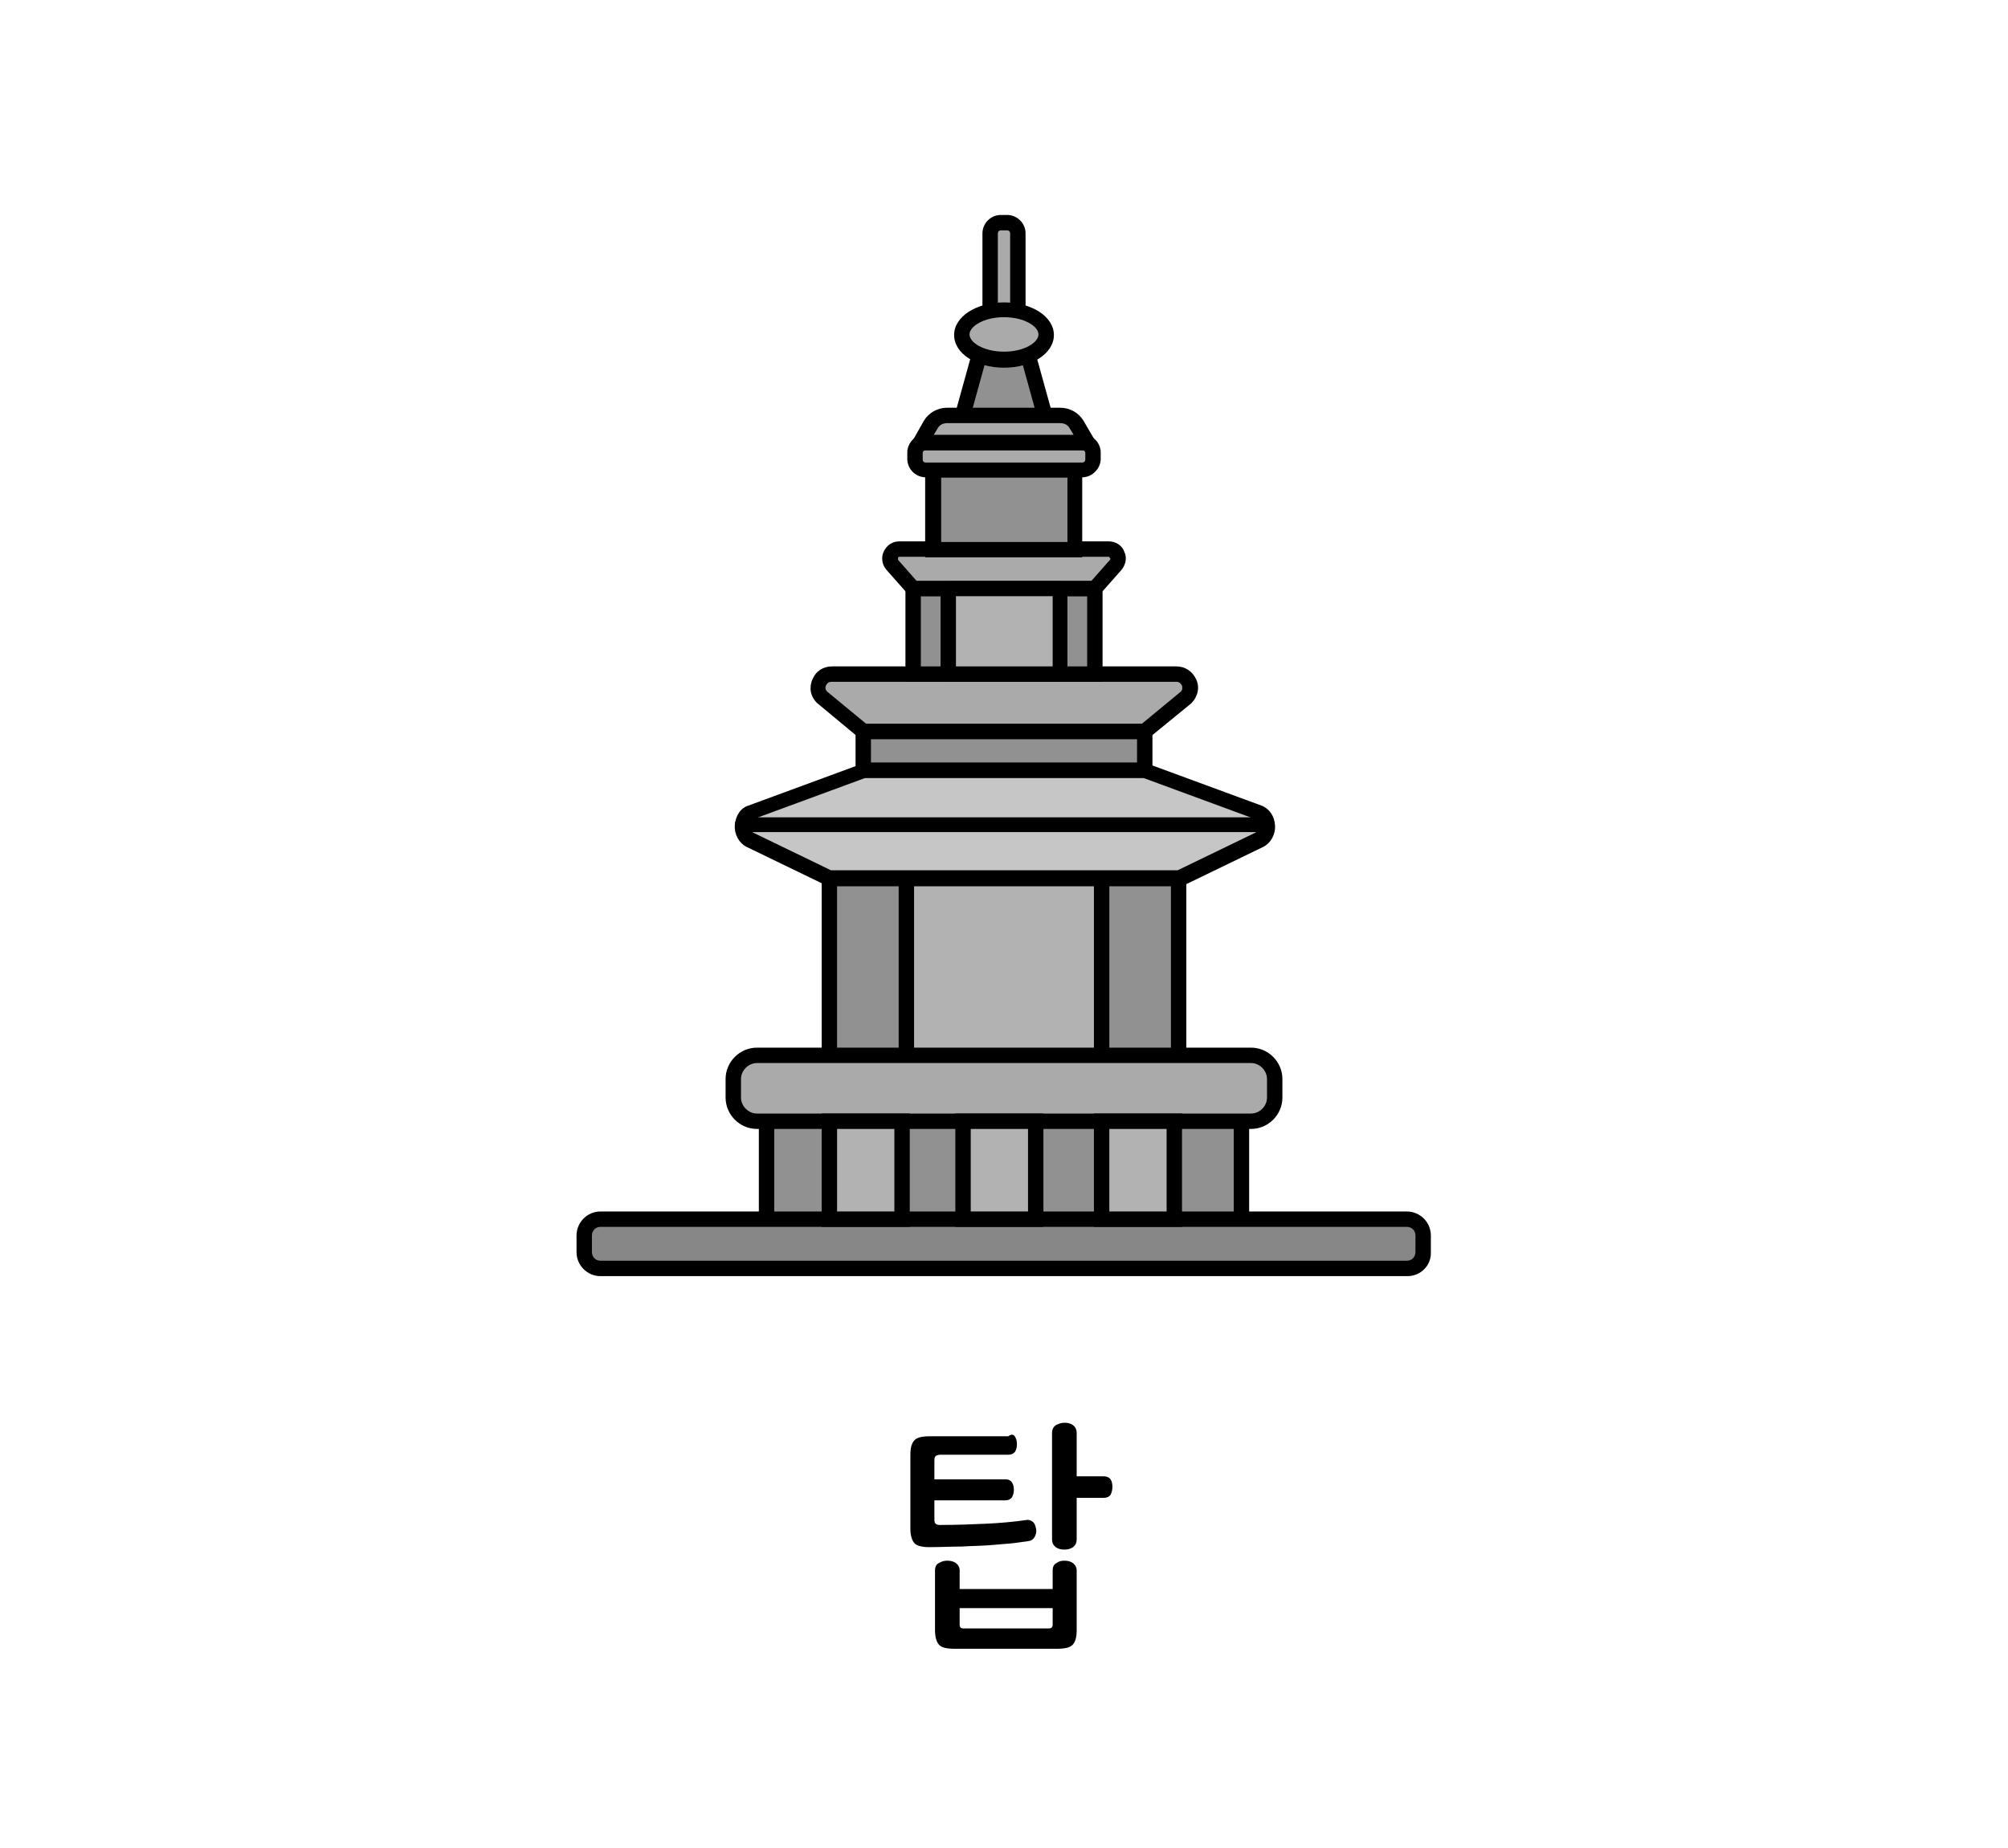 <?xml version="1.0" encoding="utf-8"?>
<!-- Generator: Adobe Illustrator 27.9.0, SVG Export Plug-In . SVG Version: 6.00 Build 0)  -->
<svg version="1.1" id="레이어_1" xmlns="http://www.w3.org/2000/svg" xmlns:xlink="http://www.w3.org/1999/xlink" x="0px"
	 y="0px" viewBox="0 0 326 300" width="326px" height="300px" style="enable-background:new 0 0 326 300;" xml:space="preserve">
<style type="text/css">
	.st0{fill:#48AFE4;}
	.st1{fill:#FFCC00;}
	.st2{fill:#B500BA;}
	.st3{fill:#008BFF;}
	.st4{fill:#DB9D8D;}
	.st5{fill:#C6C6C6;}
	.st6{fill:#FFC7B5;}
	.st7{fill:#1A4057;}
	.st8{fill:#5CC5FF;}
	.st9{opacity:0.6;fill:#FFFFFF;}
	.st10{fill:#878787;}
	.st11{fill:#DDE3E8;}
	.st12{fill:#00BC2C;}
	.st13{fill:#ACB9C1;}
	.st14{fill:#4B5C63;}
	.st15{fill:#93A5AA;}
	.st16{fill:#1DBFFF;}
	.st17{fill:#FFFFFF;}
	.st18{fill:#4FA55E;}
	.st19{fill:#90D326;}
	.st20{fill:#919191;}
	.st21{fill:#B2B2B2;}
	.st22{fill:#AAAAAA;}
	.st23{fill:#999999;}
	.st24{fill:none;}
	.st25{fill:#153759;}
	.st26{fill:#7E1819;}
	.st27{fill:#164944;}
	.st28{fill:#1D4A7F;}
	.st29{fill:#D93D43;}
	.st30{fill:#3AADA4;}
	.st31{fill:#425466;}
	.st32{fill:#FFD56C;}
	.st33{fill:#A09570;}
	.st34{fill:#38342C;}
	.st35{fill:#CC4E3E;}
	.st36{fill:#FF5C50;}
	.st37{fill:#B5B5B5;}
	.st38{fill:#313E59;}
	.st39{fill:#0A74F2;}
	.st40{fill:#F8FCFF;}
	.st41{fill:#DDE9F3;}
	.st42{fill:#B4C6D1;}
	.st43{fill:#444444;}
	.st44{fill:#6B6B6B;}
	.st45{fill:#E5E5E5;}
	.st46{fill:#02A64D;}
	.st47{fill:#FFCE00;}
	.st48{fill:#404649;}
	.st49{fill:#FF2222;}
	.st50{fill:#FF6B27;}
	.st51{fill:#263B42;}
	.st52{fill:#799BAA;}
	.st53{fill:#FF3E3E;}
	.st54{fill:#D62525;}
	.st55{fill:#BFBFBF;}
	.st56{fill:#898989;}
	.st57{fill:#9049E2;}
	.st58{fill:#EAEAEA;}
	.st59{fill:#FFD815;}
	.st60{fill:#777F82;}
	.st61{fill:#FFAD29;}
	.st62{fill:#00A4DD;}
	.st63{fill:#BDF3FF;}
	.st64{fill:#F0FDFF;}
	.st65{fill:#3D6FEA;}
	.st66{fill:#BF7643;}
	.st67{fill:#5CDCFF;}
	.st68{fill:#48E05A;}
	.st69{fill:#FF0D0D;}
	.st70{fill:#A55200;}
	.st71{fill:#00C160;}
	.st72{fill:#0D9956;}
	.st73{fill:#8BCC38;}
	.st74{fill:#994D1A;}
	.st75{fill:#175FFF;}
	.st76{fill:none;stroke:#000000;stroke-width:2.5;stroke-linecap:round;stroke-linejoin:round;stroke-miterlimit:10;}
	.st77{fill:#9C5FFF;}
	.st78{fill:#33E2AC;}
	.st79{fill:#C90000;}
	.st80{fill:#A08100;}
	.st81{fill:#FFCC99;}
	.st82{fill:#FFAE55;}
	.st83{fill:#BCCCD3;}
	.st84{fill:#00A1E0;}
	.st85{fill:#0083CC;}
	.st86{fill:#3BC62C;}
	.st87{fill:#A7E59E;}
	.st88{fill:#2B9E5C;}
	.st89{fill:#127038;}
	.st90{fill:#EFFCA2;}
	.st91{fill:#2DC93F;}
	.st92{fill:#FF7300;}
	.st93{fill:#995828;}
	.st94{fill:#C67A3C;}
	.st95{fill:#FFC715;}
	.st96{fill:#FEA922;}
	.st97{fill:#97AD15;}
	.st98{fill:#549337;}
	.st99{fill:#EF65C8;}
	.st100{fill:#83D600;}
	.st101{fill:#FF5500;}
	.st102{fill:#0064F4;}
	.st103{fill:#FFD527;}
	.st104{fill:#FF0027;}
	.st105{fill:#000DFF;}
	.st106{fill:#E7CDBA;}
	.st107{fill:#FFF2E9;}
	.st108{fill:#3E6378;}
	.st109{fill:#A6B3BA;}
	.st110{fill:#D17342;}
	.st111{fill:#B6CAD6;}
	.st112{fill:#5AC7ED;}
	.st113{fill:#B56552;}
	.st114{fill:#848484;}
	.st115{fill:#7891A0;}
	.st116{fill:#576F7A;}
	.st117{fill:#B29052;}
	.st118{fill:#35CE20;}
	.st119{fill:#F4F4F4;}
	.st120{fill:#F4D48E;}
	.st121{fill:#D3D3D3;}
	.st122{fill:#D8D8D0;}
	.st123{fill:#7CD8CF;}
	.st124{fill:#B7B7AC;}
	.st125{fill-rule:evenodd;clip-rule:evenodd;fill:#FF0000;}
	.st126{fill:#FF0000;}
	.st127{fill:#B1D3E0;}
	.st128{fill:#7796A0;}
	.st129{fill:#F4EFCE;}
	.st130{fill:#00B2C0;}
	.st131{fill:#38CE56;}
	.st132{fill:#A0866E;}
	.st133{fill:#F9E7B7;}
	.st134{fill:#E0B96C;}
	.st135{fill:#E51010;}
	.st136{fill:#C6A666;}
	.st137{fill:#CCB2A6;}
	.st138{fill:#C3C3D1;}
	.st139{fill:#7BEFE7;}
	.st140{fill:#E62310;}
	.st141{fill:#EF8200;}
	.st142{fill:#F9BE00;}
	.st143{fill:#FE0100;}
	.st144{fill:#FF6600;}
	.st145{fill:#FFB300;}
	.st146{fill:#92867A;}
	.st147{fill:#AEA8A1;}
	.st148{fill:#DDDAD4;}
	.st149{fill:#ACA99F;}
	.st150{fill:#425799;}
	.st151{fill:#FFD400;}
	.st152{fill:#2A8C56;}
	.st153{fill:#41CC06;}
	.st154{fill:#59493D;}
	.st155{fill:#DD7F7F;}
	.st156{fill:#EDBCB2;}
	.st157{fill:#BA605D;}
	.st158{fill:#FFF7F4;}
	.st159{fill:#10C181;}
	.st160{fill:#D8C9B4;}
	.st161{fill:#AA9B8A;}
	.st162{fill:#AA9B8A;stroke:#000000;stroke-width:2.5;stroke-linecap:round;stroke-linejoin:round;stroke-miterlimit:10;}
	.st163{fill:#3FAFAA;}
	.st164{fill:#59D1C8;}
	.st165{fill:#85E0E0;}
	.st166{fill:#A86C52;}
	.st167{fill:#7C4937;}
	.st168{fill:#E2CDAE;}
	.st169{fill:#BCBCBC;}
	.st170{fill:#D6D6D6;}
	.st171{fill:#EFEFEF;}
	.st172{fill:#31729B;}
	.st173{fill:#774646;}
	.st174{fill:#349DD1;}
	.st175{fill:#939393;}
	.st176{fill:#C9C9C9;}
	.st177{fill:#3D70F2;}
	.st178{fill:#8EFF69;}
	.st179{fill:#42CE0F;}
	.st180{fill:#FF719D;}
	.st181{fill:#446093;}
	.st182{fill:#F4FFF0;}
	.st183{fill:#F43838;}
	.st184{fill:#FFE1A4;}
	.st185{fill:#D86141;stroke:#000000;stroke-width:2.5;stroke-linecap:round;stroke-linejoin:round;stroke-miterlimit:10;}
	.st186{fill:#2A73DD;stroke:#000000;stroke-width:2.5;stroke-linecap:round;stroke-linejoin:round;stroke-miterlimit:10;}
	.st187{fill:#915347;stroke:#000000;stroke-width:2.5;stroke-linecap:round;stroke-linejoin:round;stroke-miterlimit:10;}
	.st188{fill:#FFFFFF;stroke:#000000;stroke-width:2.5;stroke-linecap:round;stroke-linejoin:round;stroke-miterlimit:10;}
	.st189{fill:#C9C9C9;stroke:#000000;stroke-width:2.5;stroke-linecap:round;stroke-linejoin:round;stroke-miterlimit:10;}
	.st190{fill:url(#SVGID_1_);stroke:#000000;stroke-width:2.5;stroke-linecap:round;stroke-linejoin:round;stroke-miterlimit:10;}
	.st191{fill:#FF5D03;stroke:#000000;stroke-width:2.5;stroke-linecap:round;stroke-linejoin:round;stroke-miterlimit:10;}
	.st192{fill:#51C200;stroke:#000000;stroke-width:2.5;stroke-linecap:round;stroke-linejoin:round;stroke-miterlimit:10;}
	.st193{fill:#48A0F7;stroke:#000000;stroke-width:2.5;stroke-linecap:round;stroke-linejoin:round;stroke-miterlimit:10;}
	
		.st194{fill:url(#SVGID_00000063610190520444662940000014038879718579665056_);stroke:#000000;stroke-width:2.5;stroke-linecap:round;stroke-linejoin:round;stroke-miterlimit:10;}
	.st195{fill:#FFFFFF;stroke:#000000;stroke-width:2;stroke-linecap:round;stroke-linejoin:round;stroke-miterlimit:10;}
	.st196{fill:#878787;stroke:#000000;stroke-width:2.5;stroke-miterlimit:10;}
	.st197{fill:#FFBD4C;}
	.st198{fill:#AA8A51;}
	.st199{fill:#F9E6BE;}
	.st200{fill:#F3D08E;}
	.st201{fill:#7AED15;}
	.st202{fill:#66789E;}
	.st203{fill:#CED9EA;}
	.st204{fill:#FF5A4D;}
	.st205{fill:#F4FF66;}
	.st206{fill:#3DD7DD;}
	.st207{fill:#E73B4C;}
	.st208{fill:#A0A0A0;}
	.st209{fill:#EEEDE5;}
	.st210{fill:#E2DEC7;}
	.st211{fill:#C6C4B6;}
	.st212{fill:#F7A500;}
	.st213{fill:#FFFEF8;}
	.st214{fill:#896422;}
	.st215{fill:#BAB183;}
	.st216{fill:#EE728E;}
	.st217{fill:#CE093D;}
	.st218{fill:#89062F;}
	.st219{fill:#B7B7B7;}
	.st220{fill:#AA314E;}
	.st221{fill:#AF8F87;}
	.st222{fill:#D3C68D;}
	.st223{fill:#18D6A4;}
	.st224{fill:#C9D3D6;}
	.st225{fill:#9DA7AA;}
	.st226{fill:#D3EADD;}
	.st227{fill:#7FBA9C;}
	.st228{fill:#34B28E;}
	.st229{fill:#FF7712;}
	.st230{fill:#00BC28;}
	.st231{fill:#E5B498;}
	.st232{fill:#B78B76;}
	.st233{fill:#E9FBFF;}
	.st234{fill:#847269;}
	.st235{fill:#CCCCCC;}
	.st236{fill:#CCB3A8;}
	.st237{fill:#9BB8BC;}
	.st238{fill:#C7F8FF;}
	.st239{fill:#4FA504;}
	.st240{fill:#46CC4F;}
	.st241{fill:#ADA995;}
	.st242{fill:#0170DA;}
	.st243{fill:#74E2FF;}
	.st244{fill:#007FFF;}
	.st245{fill:#E52E8A;}
	.st246{fill:#00A3E4;}
	.st247{fill:#B0B0B0;}
	.st248{fill:#F5AB19;}
	.st249{fill:#2A67B0;}
	.st250{fill:#02C3F6;}
	.st251{fill:#17DD20;}
	.st252{fill:#FF4000;}
	.st253{fill:#717171;}
	.st254{fill:#231916;}
	.st255{fill:#8100A0;}
	.st256{fill:#E3007F;}
	.st257{fill:#005BAA;}
	.st258{fill:#7F7F7F;}
	.st259{fill:#012288;}
	.st260{fill:#0161D2;}
	.st261{fill:#42B649;}
	.st262{fill:#D2ECFB;}
	.st263{fill:#14348E;}
	.st264{fill:#EDE82B;}
	.st265{fill:#DF2725;}
	.st266{fill:#2D4D9C;}
	.st267{fill:#FF2732;}
	.st268{fill:#53ABB9;}
	.st269{fill:#E40219;}
	.st270{fill:#F39700;}
	.st271{fill:#777777;}
	.st272{fill:#60E5F3;}
	.st273{fill:#C1C1C1;}
	.st274{fill:#FF6700;}
	.st275{fill:#FFB600;}
	.st276{fill:#D18B8B;}
	.st277{fill:#AF4B4B;}
	.st278{fill:#E0B4A9;}
	.st279{fill:#EFD200;}
	.st280{fill:#686868;}
	.st281{fill:#FFDFD9;}
	.st282{fill:#FFFAD2;}
	.st283{fill:#76848C;}
	.st284{fill:#F54337;}
	.st285{fill:#9567D6;}
	.st286{fill:#414E58;}
	.st287{fill:#F8D48B;}
	.st288{fill:#00D2E2;}
	.st289{fill:#FFE600;}
	.st290{fill:#F5D837;}
</style>
<g>
	<rect x="134.6" y="142.6" class="st20" width="56.7" height="29.8"/>
	<path d="M192.6,173.6h-59.2v-32.3h59.2V173.6z M135.9,171.1h54.2v-27.3h-54.2V171.1z"/>
	<rect x="147.1" y="142.6" class="st21" width="31.7" height="29.8"/>
	<path d="M180.1,173.6h-34.2v-32.3h34.2V173.6z M148.4,171.1h29.2v-27.3h-29.2V171.1z"/>
	<rect x="124.5" y="182" class="st20" width="77.1" height="16.7"/>
	<path d="M202.8,199.9h-79.6v-19.2h79.6V199.9z M125.7,197.4h74.6v-14.2h-74.6V197.4z"/>
	<path class="st10" d="M97.5,205.9h130.9c1.5,0,2.6-1.2,2.6-2.6v-2.7c0-1.5-1.2-2.6-2.6-2.6H97.5c-1.5,0-2.6,1.2-2.6,2.6v2.7
		C94.9,204.8,96.1,205.9,97.5,205.9z"/>
	<path d="M228.5,207.2H97.5c-2.1,0-3.9-1.7-3.9-3.9v-2.7c0-2.1,1.7-3.9,3.9-3.9h130.9c2.1,0,3.9,1.7,3.9,3.9v2.7
		C232.4,205.5,230.6,207.2,228.5,207.2z M97.5,199.2c-0.8,0-1.4,0.6-1.4,1.4v2.7c0,0.8,0.6,1.4,1.4,1.4h130.9c0.8,0,1.4-0.6,1.4-1.4
		v-2.7c0-0.8-0.6-1.4-1.4-1.4H97.5z"/>
	<path class="st22" d="M203.1,171.3h-80.2c-2.1,0-3.8,1.7-3.8,3.8v3c0,2.1,1.7,3.8,3.8,3.8h80.2c2.1,0,3.8-1.7,3.8-3.8v-3
		C206.9,173,205.2,171.3,203.1,171.3z"/>
	<path d="M203.1,183.3h-80.2c-2.8,0-5.1-2.3-5.1-5.1v-3c0-2.8,2.3-5.1,5.1-5.1h80.2c2.8,0,5.1,2.3,5.1,5.1v3
		C208.2,181,205.9,183.3,203.1,183.3z M122.9,172.6c-1.4,0-2.6,1.2-2.6,2.6v3c0,1.4,1.2,2.6,2.6,2.6h80.2c1.4,0,2.6-1.2,2.6-2.6v-3
		c0-1.4-1.2-2.6-2.6-2.6H122.9z"/>
	<path class="st5" d="M185.4,125h-44.9c-0.2,0-0.4,0-0.5,0.1l-18.2,6.7c-1.7,0.6-1.8,3.6-0.2,4.5l12.6,6.1c0.2,0.1,0.5,0.2,0.7,0.2
		h56c0.2,0,0.5-0.1,0.7-0.2l12.6-6.1c1.7-0.8,1.6-3.8-0.2-4.5l-18.2-6.7C185.8,125.1,185.6,125,185.4,125z"/>
	<path d="M191,143.9h-56c-0.4,0-0.8-0.1-1.2-0.3l-12.6-6.1c-1.2-0.6-2-2-1.9-3.5c0.1-1.5,0.9-2.8,2.2-3.2l18.2-6.7
		c0.3-0.1,0.6-0.2,1-0.2h44.9c0.3,0,0.7,0.1,1,0.2l18.2,6.7c1.3,0.5,2.1,1.7,2.2,3.2c0.1,1.5-0.7,2.9-1.9,3.5l-12.6,6.1
		C191.8,143.8,191.4,143.9,191,143.9z M140.6,126.3c0,0-0.1,0-0.1,0l-18.2,6.7c-0.3,0.1-0.5,0.6-0.5,1c0,0.4,0.1,1,0.5,1.2l12.6,6.1
		c0.1,0,0.1,0,0.1,0h56c0,0,0.1,0,0.2,0l12.6-6.1c0.4-0.2,0.5-0.7,0.5-1.2c0-0.4-0.2-0.9-0.5-1l-18.2-6.7c0,0-0.1,0-0.1,0H140.6z"/>
	<rect x="140.2" y="118.7" class="st20" width="45.7" height="6.3"/>
	<path d="M187.1,126.3h-48.2v-8.8h48.2V126.3z M141.4,123.8h43.2v-3.8h-43.2V123.8z"/>
	<path class="st22" d="M185.8,118.7h-45.7l-6.7-5.5c-1.4-1.4-0.4-3.7,1.6-3.7H191c2,0,2.9,2.4,1.6,3.7L185.8,118.7z"/>
	<path d="M186.3,120h-46.6l-7.1-5.9c-1-1-1.3-2.4-0.7-3.8s1.8-2.1,3.2-2.1H191c1.4,0,2.6,0.8,3.2,2.1s0.3,2.7-0.7,3.8l-0.1,0.1
		L186.3,120z M140.6,117.5h44.8l6.3-5.2c0.4-0.4,0.2-0.8,0.2-1c-0.1-0.1-0.3-0.6-0.9-0.6H135c-0.6,0-0.8,0.4-0.9,0.6
		c-0.1,0.2-0.2,0.6,0.2,1L140.6,117.5z"/>
	<rect x="148.2" y="95.6" class="st20" width="29.5" height="13.9"/>
	<path d="M179,110.7h-32V94.3h32V110.7z M149.5,108.2h27V96.8h-27V108.2z"/>
	<path class="st22" d="M177.7,95.6h-29.5l-3.4-3.9c-0.9-1-0.2-2.5,1.1-2.5h34c1.3,0,2,1.5,1.1,2.5L177.7,95.6z"/>
	<path d="M178.3,96.8h-30.6l-3.8-4.3c-0.7-0.8-0.9-2-0.4-3c0.5-1,1.4-1.6,2.5-1.6h34c1.1,0,2.1,0.6,2.5,1.6c0.5,1,0.3,2.1-0.4,3
		L178.3,96.8z M148.8,94.3h28.4l3-3.4c0.1-0.1,0.1-0.2,0-0.3s-0.1-0.2-0.2-0.2h-34c-0.1,0-0.2,0.1-0.2,0.2s0,0.2,0,0.3L148.8,94.3z"
		/>
	<rect x="151.5" y="76.2" class="st20" width="23" height="13"/>
	<path d="M175.7,90.5h-25.5V75h25.5V90.5z M152.8,88h20.5V77.5h-20.5V88z"/>
	<polygon class="st20" points="166.4,55.6 159.6,55.6 153.9,76.2 172.1,76.2 	"/>
	<path d="M173.7,77.5h-21.5l6.4-23.1h8.7L173.7,77.5z M155.5,75h14.9l-5-18.1h-4.9L155.5,75z"/>
	<path class="st22" d="M175.7,76.2h-25.4c-1,0-1.7-0.8-1.7-1.7v-1c0-1,0.8-1.7,1.7-1.7h25.4c1,0,1.7,0.8,1.7,1.7v1
		C177.4,75.4,176.6,76.2,175.7,76.2z"/>
	<path d="M175.7,77.5h-25.4c-1.6,0-3-1.3-3-3v-1c0-1.6,1.3-3,3-3h25.4c1.6,0,3,1.3,3,3v1C178.7,76.1,177.3,77.5,175.7,77.5z
		 M150.3,73.1c-0.3,0-0.5,0.2-0.5,0.5v1c0,0.3,0.2,0.5,0.5,0.5h25.4c0.3,0,0.5-0.2,0.5-0.5v-1c0-0.3-0.2-0.5-0.5-0.5H150.3z"/>
	<path class="st22" d="M165.2,37.9v14.5c0,1-0.8,1.7-1.7,1.7h-1c-1,0-1.7-0.8-1.7-1.7V37.9c0-1,0.8-1.7,1.7-1.7h1
		C164.4,36.1,165.2,36.9,165.2,37.9z"/>
	<path d="M163.5,55.3h-1c-1.6,0-3-1.3-3-3V37.9c0-1.6,1.3-3,3-3h1c1.6,0,3,1.3,3,3v14.5C166.5,54,165.1,55.3,163.5,55.3z
		 M162.5,37.4c-0.3,0-0.5,0.2-0.5,0.5v14.5c0,0.3,0.2,0.5,0.5,0.5h1c0.3,0,0.5-0.2,0.5-0.5V37.9c0-0.3-0.2-0.5-0.5-0.5H162.5z"/>
	<ellipse class="st22" cx="163" cy="54.3" rx="6.9" ry="4.1"/>
	<path d="M163,59.7c-4.5,0-8.1-2.3-8.1-5.3s3.6-5.3,8.1-5.3s8.1,2.3,8.1,5.3S167.5,59.7,163,59.7z M163,51.5c-3.3,0-5.6,1.5-5.6,2.8
		s2.3,2.8,5.6,2.8s5.6-1.5,5.6-2.8S166.3,51.5,163,51.5z"/>
	<rect x="178.9" y="182" class="st21" width="11.8" height="15.9"/>
	<path d="M191.9,199.2h-14.3v-18.4h14.3V199.2z M180.1,196.7h9.3v-13.4h-9.3V196.7z"/>
	<rect x="134.6" y="182" class="st21" width="11.8" height="15.9"/>
	<path d="M147.7,199.2h-14.3v-18.4h14.3V199.2z M135.9,196.7h9.3v-13.4h-9.3V196.7z"/>
	<path d="M205.5,135.1h-85c-0.7,0-1.2-0.6-1.2-1.2s0.6-1.2,1.2-1.2h85c0.7,0,1.2,0.6,1.2,1.2S206.2,135.1,205.5,135.1z"/>
	<rect x="153.9" y="95.6" class="st21" width="18.2" height="13.9"/>
	<path d="M172.1,110.7h-18.2c-0.7,0-1.2-0.6-1.2-1.2V95.6c0-0.7,0.6-1.2,1.2-1.2h18.2c0.7,0,1.2,0.6,1.2,1.2v13.9
		C173.3,110.2,172.8,110.7,172.1,110.7z M155.2,108.2h15.7V96.8h-15.7V108.2z"/>
	<rect x="156.4" y="182" class="st21" width="11.8" height="15.9"/>
	<path d="M169.4,199.2h-14.3v-18.4h14.3V199.2z M157.6,196.7h9.3v-13.4h-9.3V196.7z"/>
	<path class="st22" d="M176.5,71.8h-27.1l1.7-2.9c0.5-0.9,1.6-1.5,2.7-1.5h18.3c1.1,0,2.2,0.6,2.7,1.5L176.5,71.8z"/>
	<path d="M178.7,73.1h-31.4l2.7-4.8c0.8-1.3,2.2-2.1,3.8-2.1h18.3c1.6,0,3,0.8,3.8,2.1L178.7,73.1z M151.6,70.6h22.7l-0.6-1
		c-0.3-0.6-0.9-0.9-1.6-0.9h-18.3c-0.7,0-1.3,0.3-1.6,0.9L151.6,70.6z"/>
</g>
<g>
	<path d="M164.8,233.3c0.2,0.3,0.3,0.7,0.3,1.2c0,0.5-0.1,0.8-0.3,1.2c-0.2,0.3-0.6,0.5-1.1,0.5h-11.1c-0.3,0-0.5,0.1-0.7,0.2
		c-0.1,0.1-0.2,0.3-0.2,0.7v3.1h11.6c0.5,0,0.8,0.2,1,0.5c0.2,0.3,0.3,0.7,0.3,1.2c0,0.5-0.1,0.8-0.3,1.2c-0.2,0.3-0.6,0.5-1,0.5
		h-11.6v3.2c0,0.3,0.1,0.5,0.2,0.6s0.3,0.2,0.7,0.2c2.7,0,5.1-0.1,7.4-0.2c2.3-0.1,4.5-0.3,6.6-0.6c0.5-0.1,0.8,0.1,1.1,0.3
		c0.3,0.3,0.4,0.6,0.5,1.1c0.1,0.5,0,0.9-0.2,1.3c-0.2,0.4-0.5,0.6-0.9,0.7c-0.9,0.1-1.9,0.3-3,0.4c-1.1,0.1-2.3,0.2-3.6,0.3
		s-2.8,0.1-4.3,0.2c-1.6,0-3.4,0.1-5.3,0.1c-1.2,0-2-0.2-2.4-0.6c-0.4-0.4-0.7-1.2-0.7-2.4v-12c0-1.1,0.2-1.9,0.7-2.4
		c0.4-0.4,1.2-0.6,2.4-0.6h12.8C164.2,232.8,164.6,232.9,164.8,233.3z"/>
	<path d="M153.8,253.4c0.5,0,1,0.1,1.4,0.4c0.4,0.3,0.6,0.7,0.6,1.2v3h15.1v-3c0-0.6,0.2-1,0.6-1.2c0.4-0.3,0.8-0.4,1.3-0.4
		c0.5,0,1,0.1,1.4,0.4c0.4,0.3,0.6,0.7,0.6,1.2v9.7c0,1.1-0.2,1.9-0.7,2.4c-0.4,0.4-1.2,0.6-2.4,0.6h-16.8c-1.2,0-2-0.2-2.4-0.6
		c-0.4-0.4-0.7-1.2-0.7-2.4V255c0-0.6,0.2-1,0.6-1.2C152.9,253.5,153.3,253.4,153.8,253.4z M155.8,263.8c0,0.4,0.2,0.6,0.6,0.6h13.9
		c0.4,0,0.6-0.2,0.6-0.6v-2.7h-15.1V263.8z"/>
	<path d="M172.8,231c0.5,0,1,0.1,1.4,0.4c0.4,0.3,0.6,0.7,0.6,1.3v7h4.4c0.5,0,0.9,0.2,1.1,0.5c0.2,0.3,0.3,0.7,0.3,1.2
		c0,0.5-0.1,0.9-0.3,1.3c-0.2,0.3-0.6,0.5-1.1,0.5h-4.4v6.7c0,0.6-0.2,1-0.6,1.3c-0.4,0.3-0.9,0.4-1.4,0.4c-0.5,0-1-0.1-1.4-0.4
		c-0.4-0.3-0.6-0.7-0.6-1.3v-17.2c0-0.6,0.2-1,0.6-1.3C171.8,231.2,172.3,231,172.8,231z"/>
</g>
</svg>

